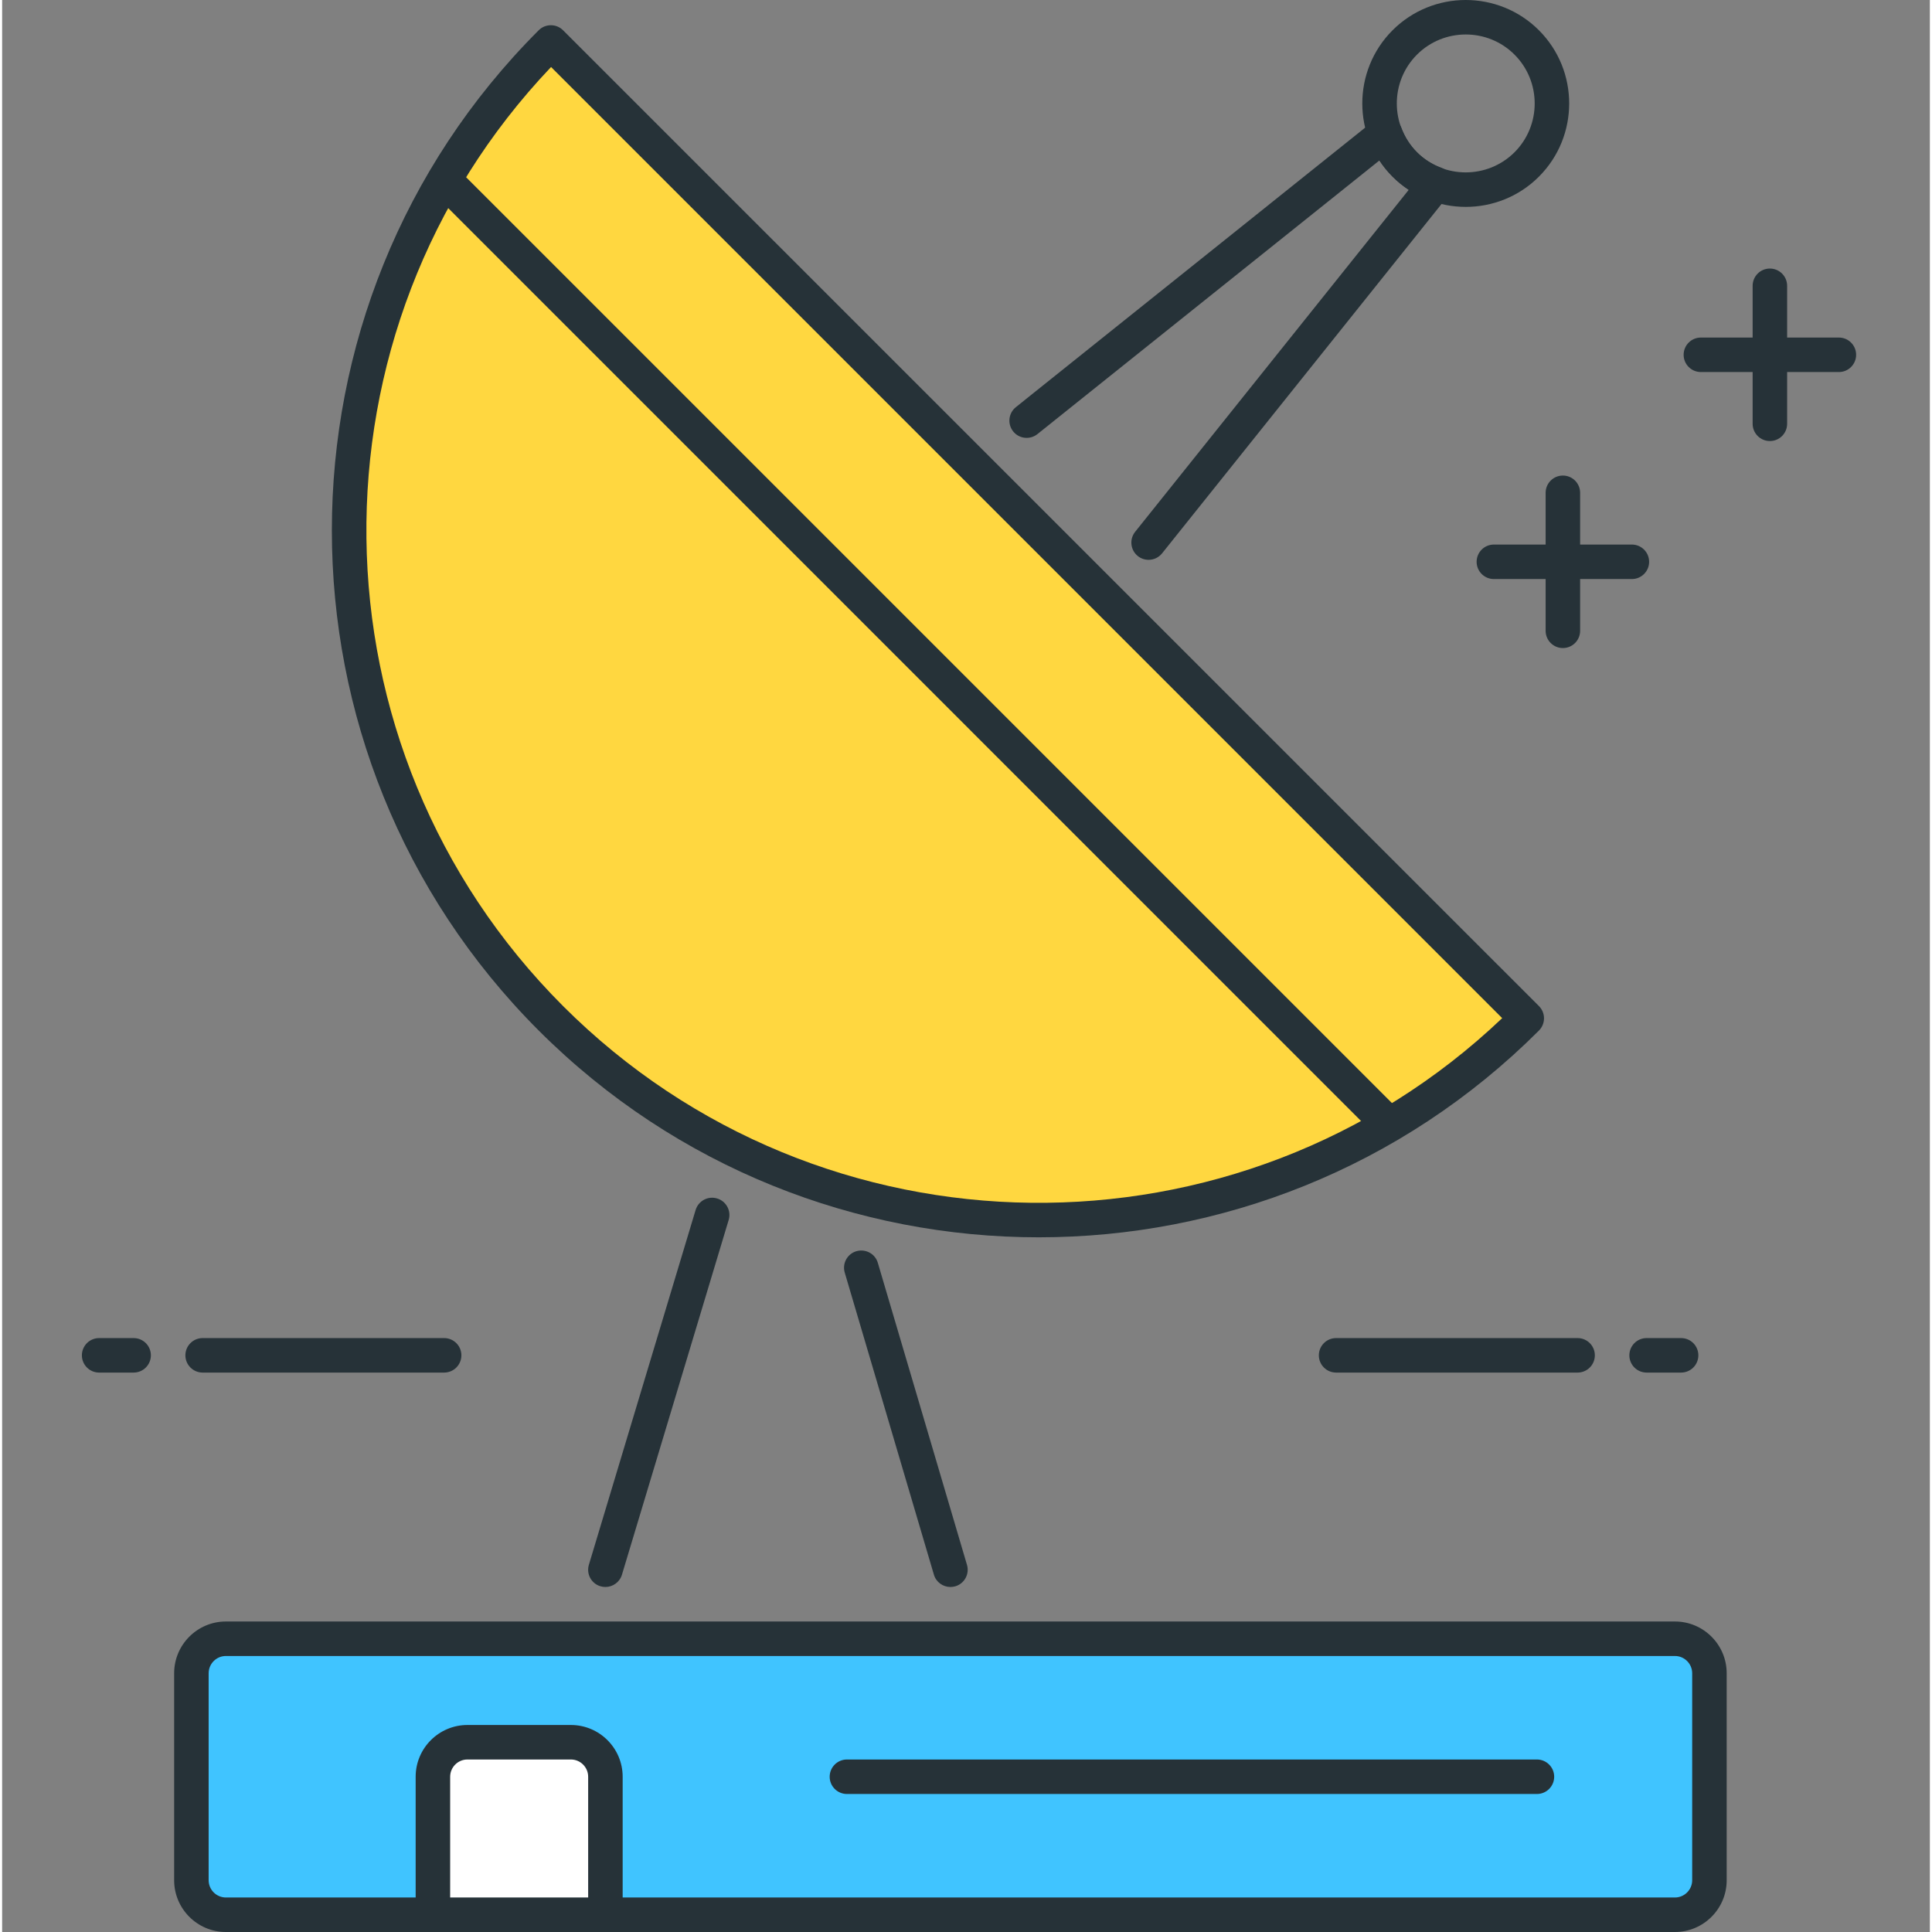 <svg height="447pt" viewBox="-18 0 447 447.988" width="447pt" xmlns="http://www.w3.org/2000/svg"><rect x="-18" y="0" width="447" height="447.988" fill="#808080" stroke="none"/><path d="m321.383 47.973c-6.152 0-12.297-2.336-16.977-7.016-9.352-9.359-9.352-24.578 0-33.938 9.352-9.352 24.574-9.367 33.945 0 9.352 9.359 9.352 24.578 0 33.938-4.672 4.68-10.824 7.016-16.969 7.016zm0-39.977c-4.105 0-8.199 1.559-11.32 4.68-6.223 6.23-6.223 16.391 0 22.625 6.23 6.238 16.398 6.223 22.633 0 6.23-6.242 6.223-16.395 0-22.625-3.113-3.121-7.219-4.68-11.312-4.68zm14.145 30.137h.078zm0 0" fill="#263238"/><path d="m247.84 129.812c-.883 0-1.762-.289-2.496-.871-1.73-1.387-2-3.898-.625-5.625l63.445-79.305c-1.352-.879-2.598-1.895-3.75-3.047-1.152-1.152-2.168-2.41-3.047-3.762l-79.305 63.457c-1.727 1.375-4.242 1.105-5.625-.625-1.375-1.727-1.102-4.238.625-5.625l83.137-66.527c1-.809 2.328-1.07 3.559-.734 1.23.344 2.23 1.254 2.688 2.465.816 2.176 2.031 4.094 3.625 5.695 1.574 1.574 3.496 2.801 5.68 3.605 1.199.457 2.121 1.457 2.465 2.691.336 1.23.062 2.559-.738 3.559l-66.512 83.145c-.789.984-1.949 1.504-3.125 1.504zm0 0" fill="#263238"/><path d="m109.246 9.844c-62.48 62.48-62.48 163.793 0 226.273 62.488 62.488 163.793 62.48 226.273 0zm0 0" fill="#ffd740"/><path d="m222.383 286.906c-42 0-83.992-15.992-115.969-47.957-63.945-63.945-63.945-167.984 0-231.93 1.559-1.559 4.098-1.559 5.656 0l226.289 226.273c.75.75 1.168 1.766 1.168 2.832 0 1.062-.426 2.078-1.168 2.832-31.977 31.957-73.977 47.949-115.977 47.949zm-113.098-271.367c-58.008 61.023-57.086 157.871 2.793 217.754 59.887 59.879 156.727 60.809 217.75 2.793zm0 0" fill="#263238"/><path d="m369.887 443.988h-336c-4.418 0-8-3.586-8-8v-48c0-4.418 3.582-8 8-8h336c4.414 0 8 3.582 8 8v48c0 4.414-3.586 8-8 8zm0 0" fill="#40c4ff"/><path d="m369.887 447.988h-336c-6.617 0-12-5.383-12-12v-48c0-6.617 5.383-12 12-12h336c6.617 0 12 5.383 12 12v48c0 6.617-5.383 12-12 12zm-336-64c-2.207 0-4 1.801-4 4v48c0 2.199 1.793 4 4 4h336c2.199 0 4-1.801 4-4v-48c0-2.199-1.801-4-4-4zm0 0" fill="#263238"/><path d="m201.887 367.988c-1.73 0-3.328-1.129-3.832-2.863l-20.672-70.031c-.625-2.121.582-4.348 2.703-4.969 2.129-.602 4.352.582 4.969 2.703l20.672 70.031c.625 2.121-.586 4.344-2.703 4.969-.387.105-.762.16-1.137.16zm0 0" fill="#263238"/><path d="m121.887 367.988c-.375 0-.77-.055-1.152-.168-2.121-.633-3.32-2.863-2.68-4.984l24.75-82.266c.641-2.109 2.855-3.316 4.984-2.672 2.121.633 3.32 2.867 2.68 4.984l-24.75 82.266c-.52 1.719-2.113 2.84-3.832 2.84zm0 0" fill="#263238"/><path d="m121.887 443.988h-40v-32c0-4.418 3.582-8 8-8h24c4.414 0 8 3.582 8 8zm0 0" fill="#fff"/><path d="m121.887 447.988h-40c-2.207 0-4-1.793-4-4v-32c0-6.617 5.383-12 12-12h24c6.617 0 12 5.383 12 12v32c0 2.207-1.793 4-4 4zm-36-8h32v-28c0-2.199-1.793-4-4-4h-24c-2.207 0-4 1.801-4 4zm0 0" fill="#263238"/><path d="m84.672 41.836 218.863 218.855" fill="#ffd740"/><g fill="#263238"><path d="m303.535 264.699c-1.023 0-2.051-.391-2.832-1.168l-218.855-218.863c-1.562-1.559-1.562-4.098 0-5.656 1.559-1.559 4.094-1.559 5.656 0l218.855 218.855c1.559 1.562 1.559 4.098 0 5.656-.777.785-1.801 1.176-2.824 1.176zm0 0"/><path d="m12.492 318.27h-8c-2.207 0-4-1.793-4-4 0-2.211 1.793-4 4-4h8c2.211 0 4 1.789 4 4 0 2.207-1.789 4-4 4zm0 0"/><path d="m84.492 318.27h-56c-2.207 0-4-1.793-4-4 0-2.211 1.793-4 4-4h56c2.211 0 4 1.789 4 4 0 2.207-1.789 4-4 4zm0 0"/><path d="m371.316 318.27h-8c-2.207 0-4-1.793-4-4 0-2.211 1.793-4 4-4h8c2.211 0 4 1.789 4 4 0 2.207-1.789 4-4 4zm0 0"/><path d="m347.316 318.27h-56c-2.207 0-4-1.793-4-4 0-2.211 1.793-4 4-4h56c2.211 0 4 1.789 4 4 0 2.207-1.789 4-4 4zm0 0"/><path d="m359.902 134.27h-32c-2.207 0-4-1.793-4-4 0-2.211 1.793-4 4-4h32c2.207 0 4 1.789 4 4 0 2.207-1.793 4-4 4zm0 0"/><path d="m407.902 86.27h-32c-2.207 0-4-1.793-4-4 0-2.211 1.793-4 4-4h32c2.207 0 4 1.789 4 4 0 2.207-1.793 4-4 4zm0 0"/><path d="m391.902 102.27c-2.207 0-4-1.793-4-4v-32c0-2.211 1.793-4 4-4 2.207 0 4 1.789 4 4v32c0 2.215-1.793 4-4 4zm0 0"/><path d="m343.902 150.27c-2.207 0-4-1.793-4-4v-32c0-2.211 1.793-4 4-4 2.207 0 4 1.789 4 4v32c0 2.215-1.793 4-4 4zm0 0"/><path d="m337.887 415.988h-160c-2.207 0-4-1.793-4-4s1.793-4 4-4h160c2.207 0 4 1.793 4 4s-1.793 4-4 4zm0 0"/></g></svg>